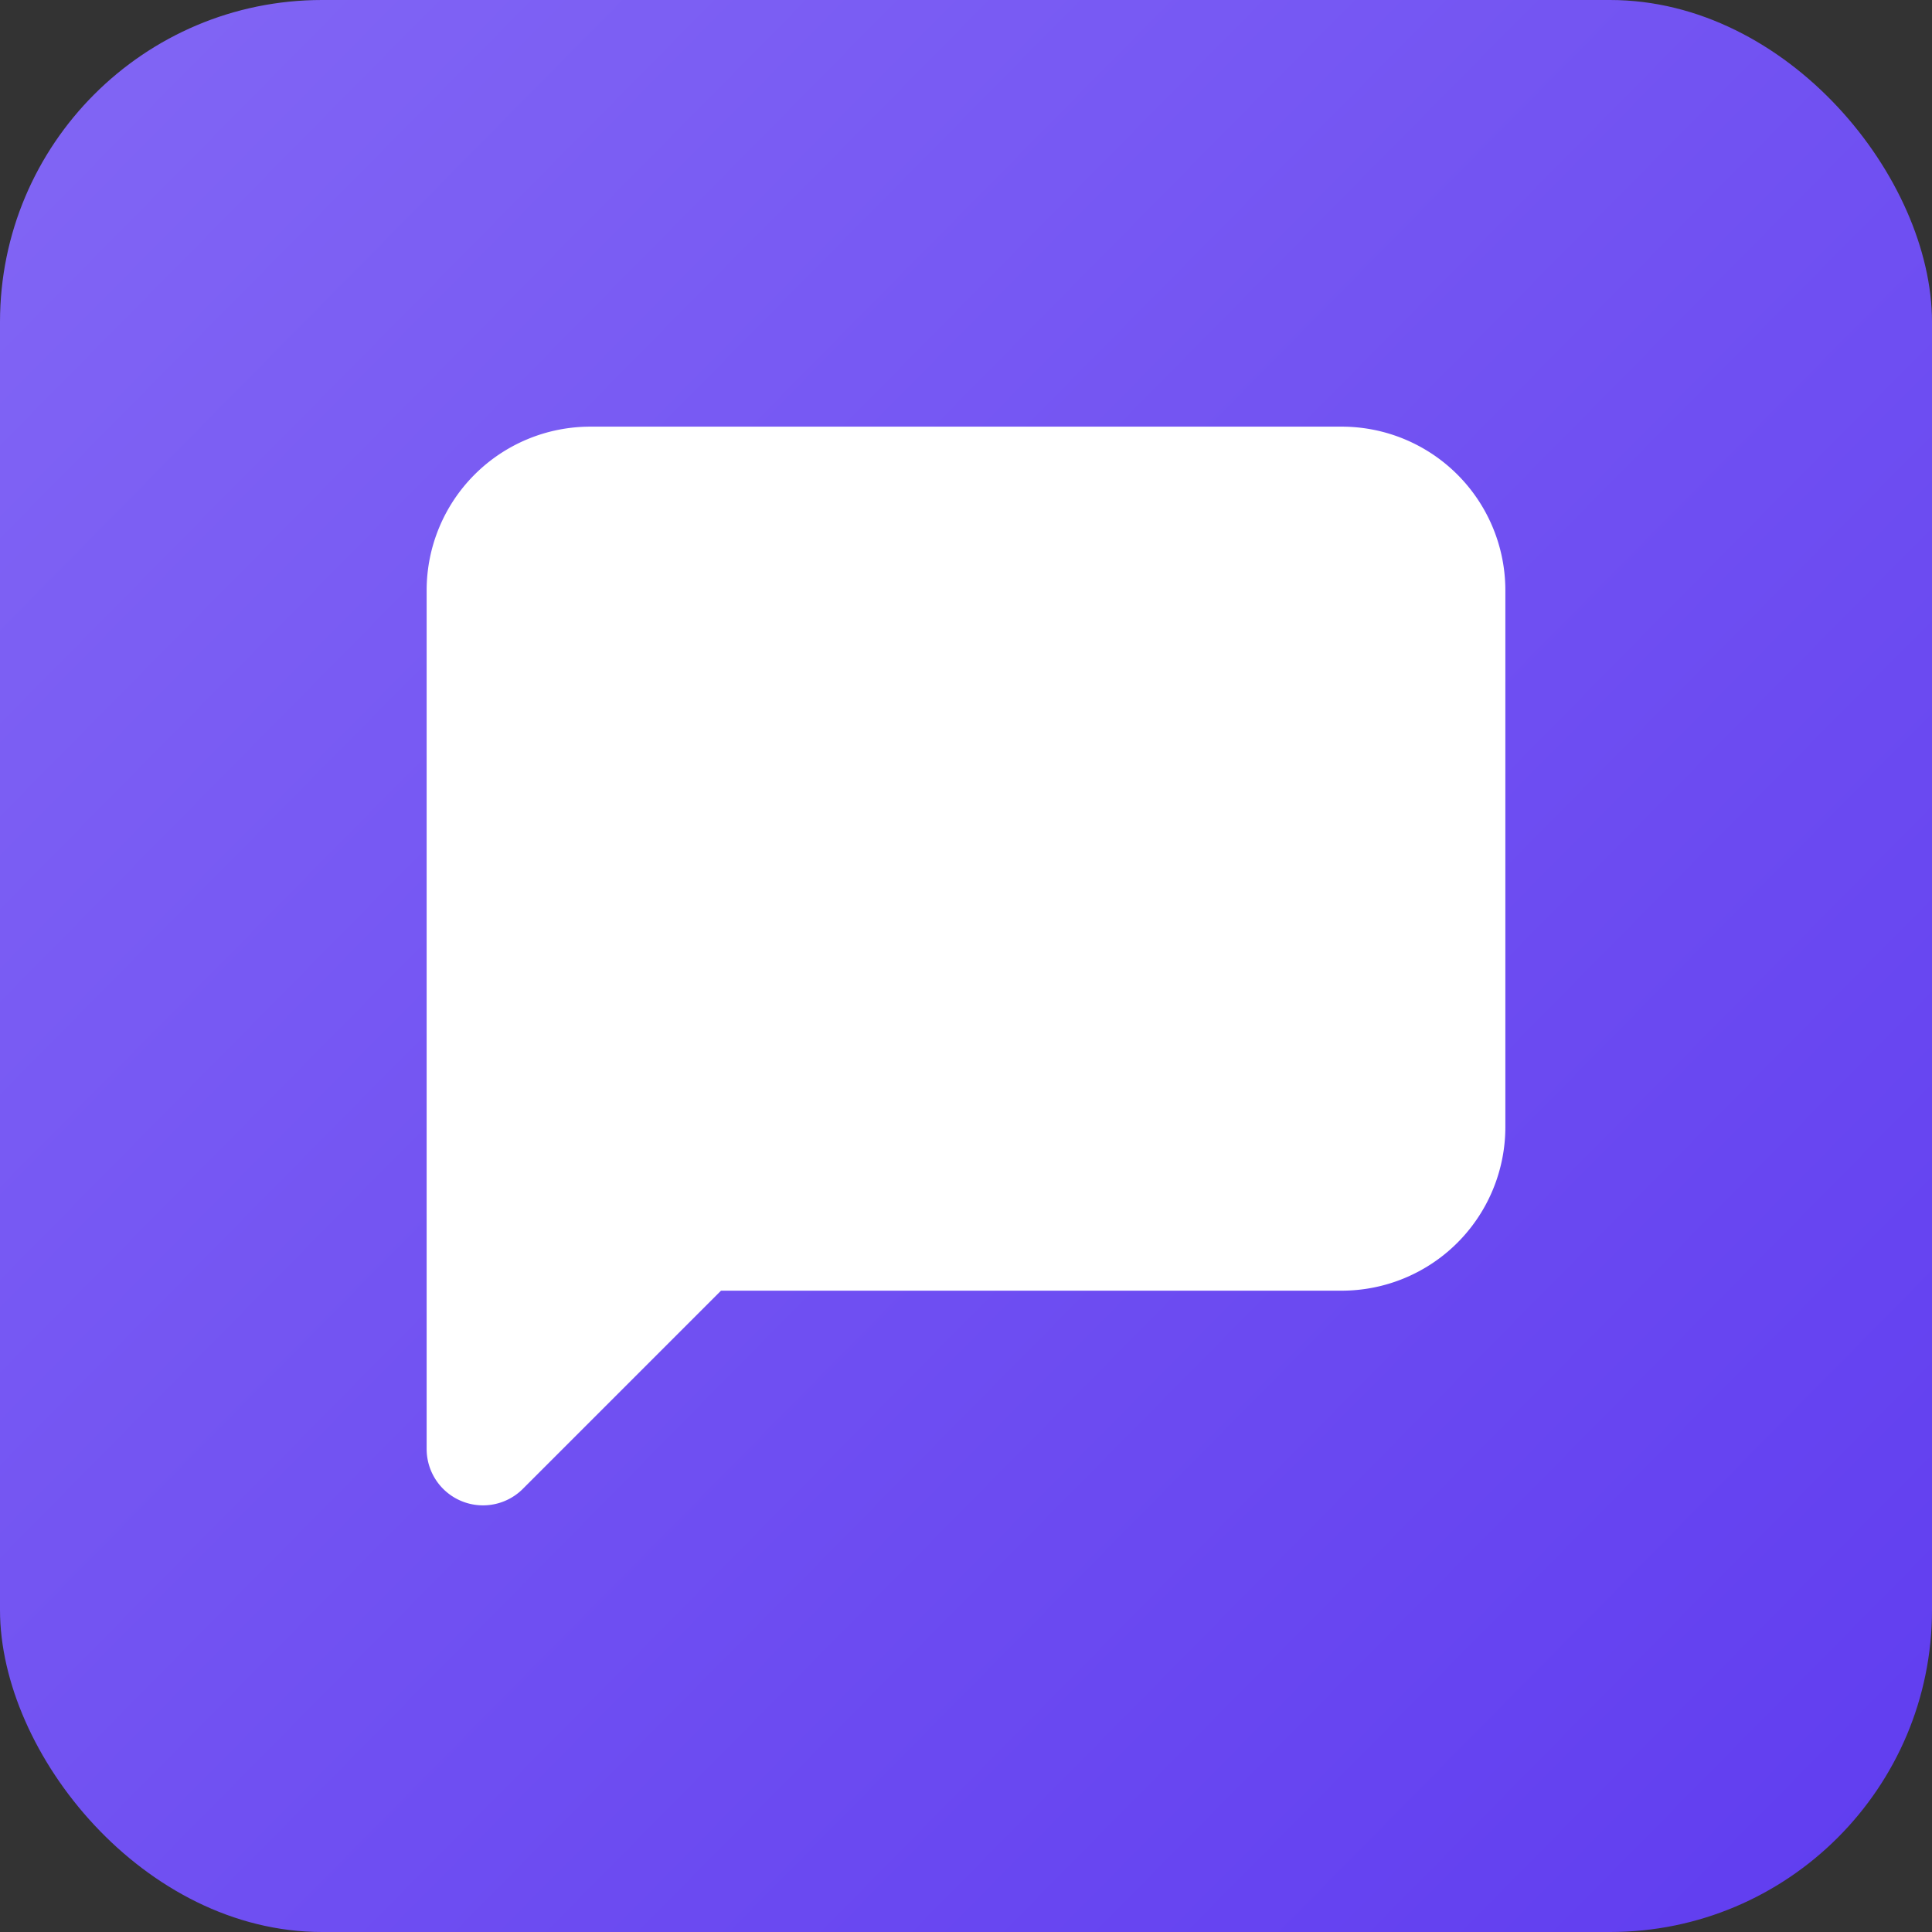 <svg xmlns="http://www.w3.org/2000/svg" xmlns:xlink="http://www.w3.org/1999/xlink" width="60" height="60" viewBox="0 0 60 60">
  <rect x="0" y="0" width="60" height="60" fill="#333333" stroke="none"/>
  <defs>
    <linearGradient id="linear-gradient" x1="0.027" y1="0.043" x2="0.955" y2="0.959" gradientUnits="objectBoundingBox">
      <stop offset="0" stop-color="#8165f4"/>
      <stop offset="1" stop-color="#613ef0"/>
    </linearGradient>
  </defs>
  <g id="Group_80380" data-name="Group 80380" transform="translate(-868 -4526)">
    <rect id="Rectangle_188125" data-name="Rectangle 188125" width="60" height="60" rx="10" transform="translate(868 4526)" fill="url(#linear-gradient)"/>
    <path id="message-square" d="M33,23a3.333,3.333,0,0,1-3.333,3.333h-20L3,33V6.333A3.333,3.333,0,0,1,6.333,3H29.667A3.333,3.333,0,0,1,33,6.333Z" transform="translate(880 4538)" fill="#fff" stroke="#fff" stroke-linecap="round" stroke-linejoin="round" stroke-width="3.5"/>
  </g>
</svg>
